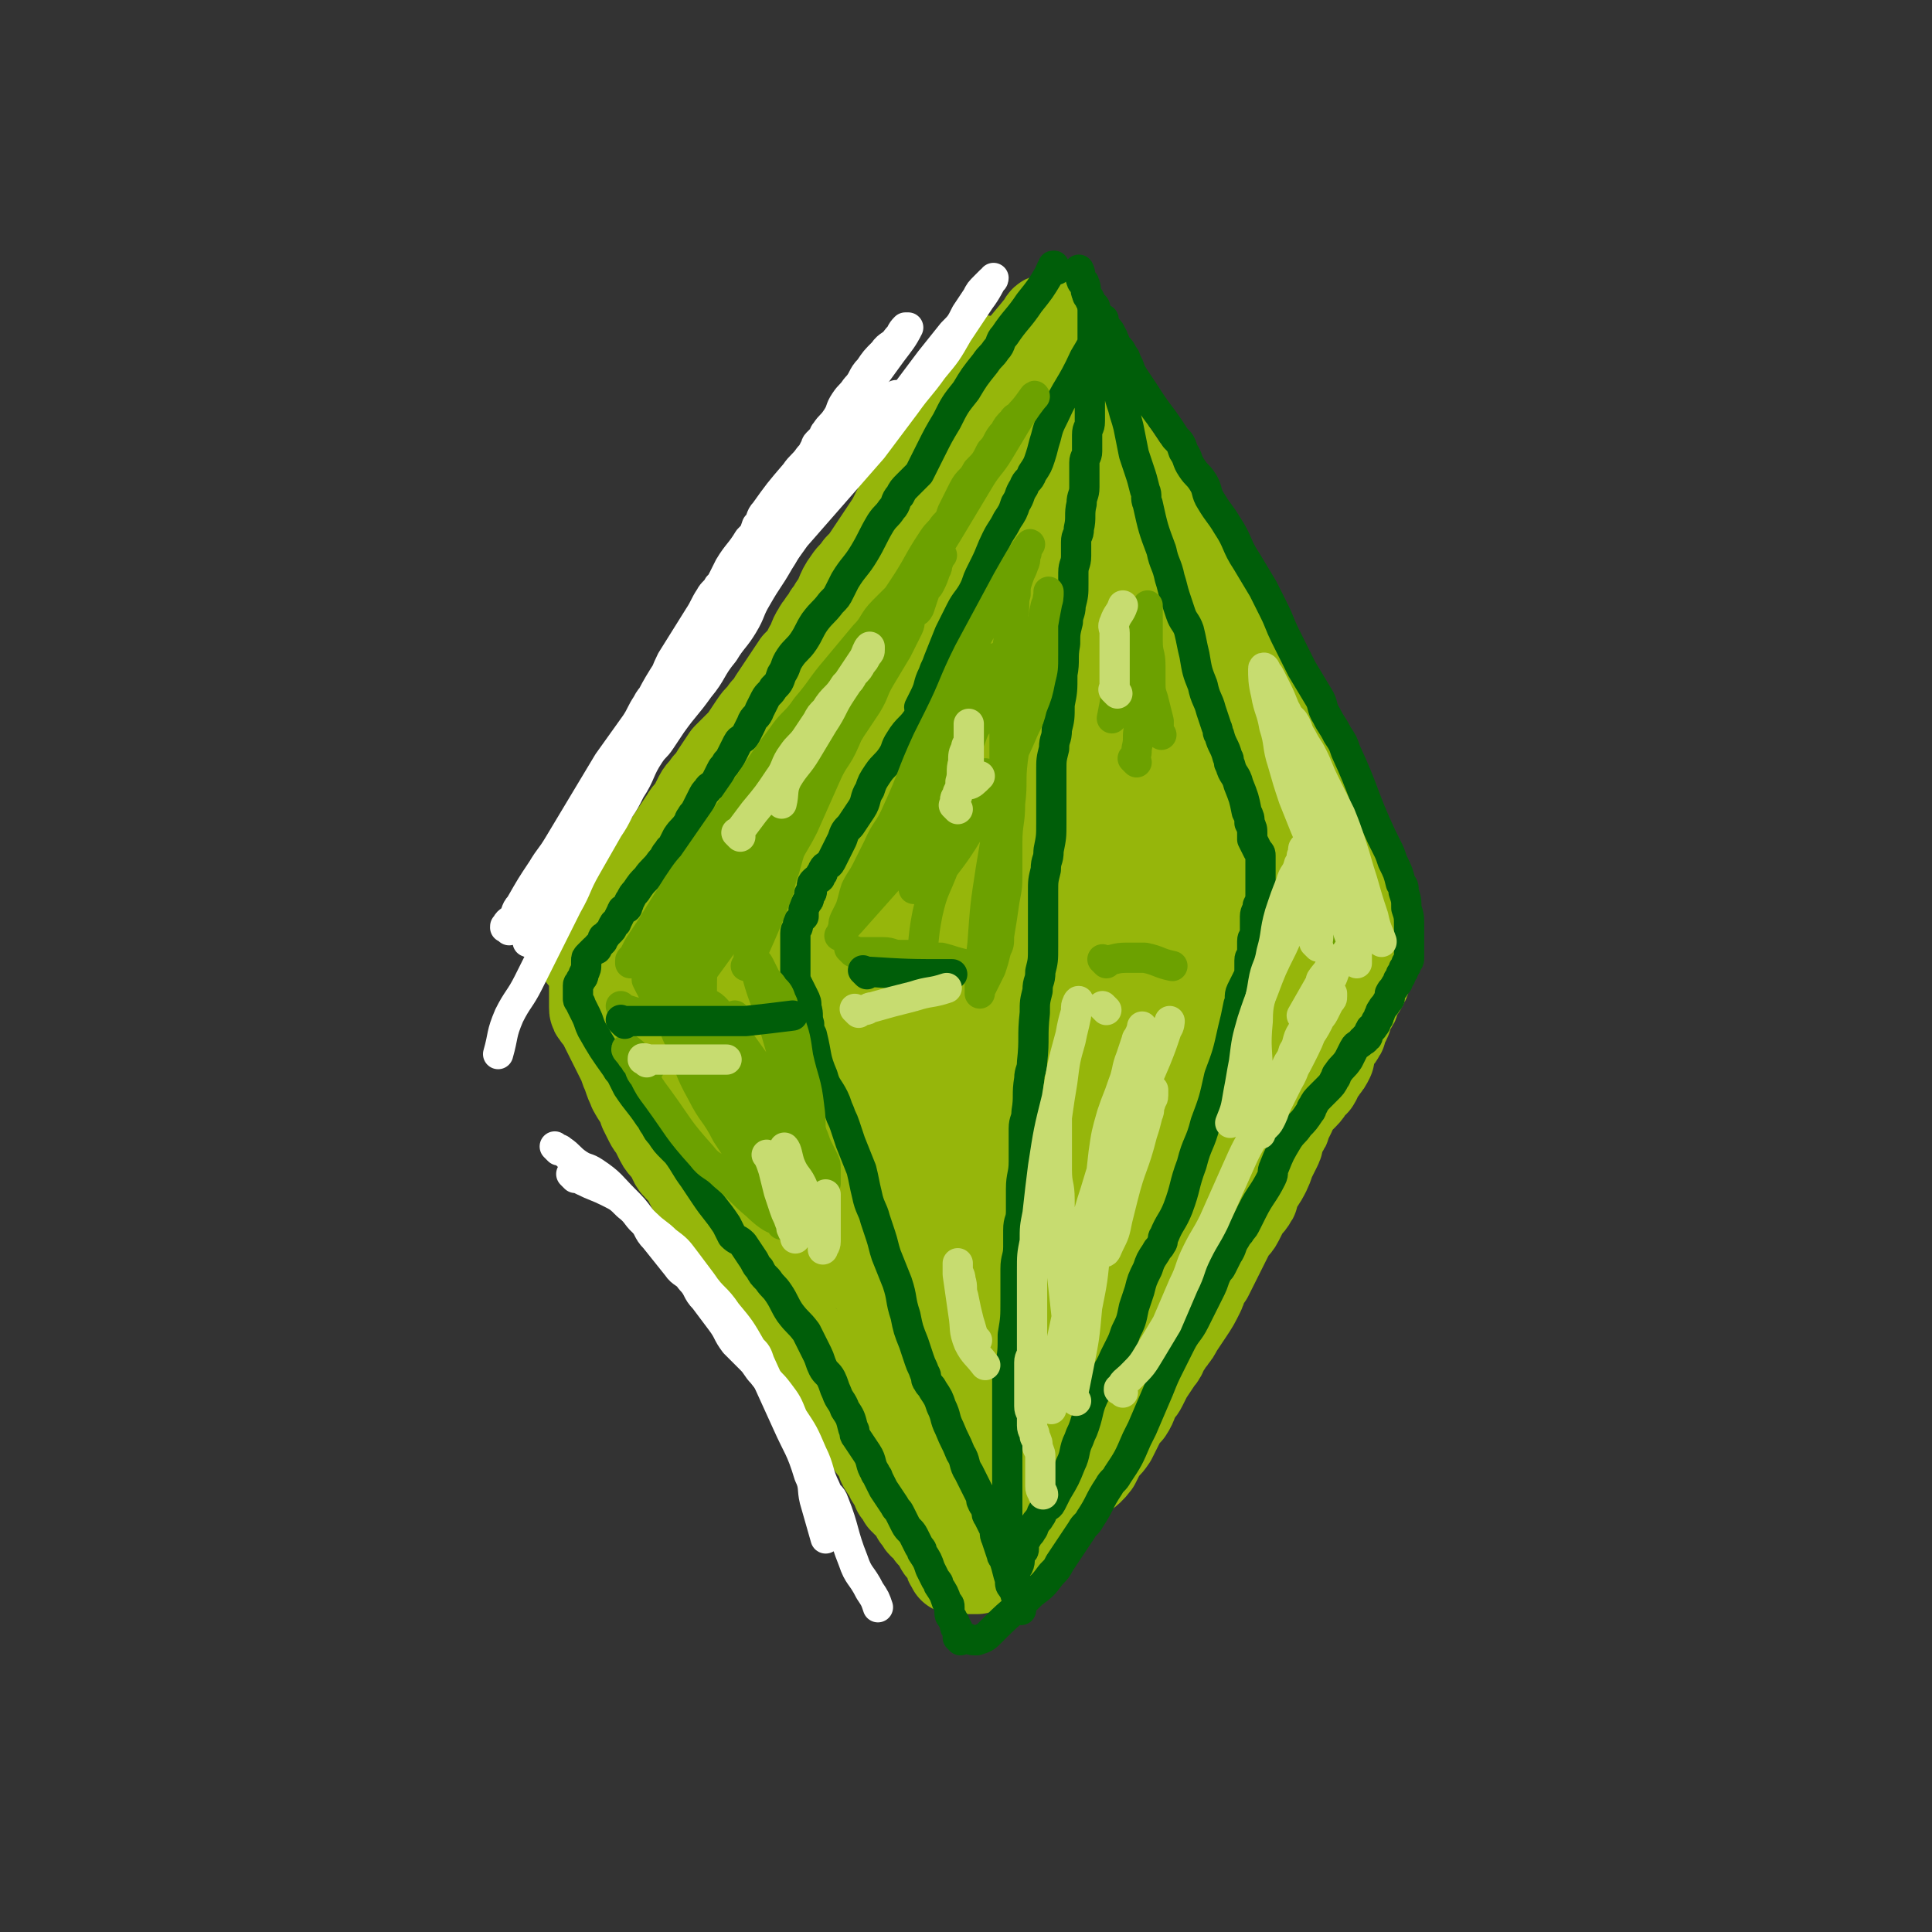 <svg viewBox='0 0 702 702' version='1.1' xmlns='http://www.w3.org/2000/svg' xmlns:xlink='http://www.w3.org/1999/xlink'><rect x="0" y="0" width="702" height="702" fill="#333333" stroke="none"/><g fill='none' stroke='#96B60B' stroke-width='35' stroke-linecap='round' stroke-linejoin='round'><path d='M214,348c-1,-1 -1,-1 -1,-1 -1,-1 0,0 0,0 0,0 0,0 0,0 0,0 0,0 0,0 -1,-1 0,0 0,0 0,0 0,0 0,0 0,0 0,0 0,0 -1,-1 0,0 0,0 0,0 0,0 0,0 3,-3 3,-3 6,-6 2,-2 2,-3 4,-5 2,-3 3,-2 5,-5 1,-1 1,-2 2,-3 1,-2 2,-2 3,-4 1,-1 1,-1 2,-3 3,-4 2,-5 5,-9 1,-1 1,-1 2,-2 4,-6 4,-6 8,-12 1,-2 2,-2 3,-4 1,-2 1,-2 2,-4 1,-2 2,-2 3,-4 2,-2 2,-2 3,-4 2,-3 2,-3 4,-6 3,-3 3,-3 6,-6 2,-3 2,-3 4,-6 2,-3 2,-2 4,-5 2,-2 2,-2 3,-4 4,-6 4,-6 8,-12 1,-2 2,-1 3,-3 1,-2 1,-2 2,-4 2,-3 1,-3 3,-6 1,-2 1,-1 2,-3 1,-1 1,-1 2,-3 1,-1 1,-1 2,-3 3,-4 2,-5 5,-9 2,-3 2,-2 4,-5 2,-2 2,-2 4,-5 2,-3 2,-3 4,-6 2,-3 2,-3 4,-6 1,-2 1,-2 2,-4 4,-8 4,-8 9,-16 1,-3 1,-3 3,-5 1,-1 1,-1 2,-2 1,-1 1,-1 1,-2 1,-1 0,-1 1,-2 2,-3 2,-2 4,-5 1,-1 1,-1 2,-3 0,0 0,-1 0,-1 1,-2 1,-2 2,-4 0,-1 1,0 1,-1 1,-1 1,-1 1,-2 0,0 0,-1 0,-1 1,-2 1,-1 2,-3 1,-1 1,-1 1,-2 1,-1 1,-1 1,-2 0,0 0,0 0,-1 0,0 0,0 0,-1 0,0 0,-1 0,-1 0,0 0,1 0,1 -1,1 -1,1 -2,2 -2,3 -1,3 -3,6 -1,3 -2,2 -3,5 -2,3 -2,4 -4,7 -2,4 -2,4 -4,7 -2,4 -3,4 -5,8 -1,1 0,2 -1,3 0,2 0,2 -1,3 -2,3 -2,3 -4,6 -1,1 0,2 -1,3 -2,4 -2,4 -4,7 -3,6 -4,6 -7,12 -1,2 0,2 -1,4 -3,6 -3,5 -6,11 -1,1 -1,1 -1,2 -1,1 0,2 -1,3 -1,2 -1,1 -2,3 -2,4 -2,4 -4,8 -2,2 -2,2 -4,4 -2,2 -2,2 -3,5 -2,3 -1,3 -3,6 -2,3 -2,3 -4,6 -2,3 -2,3 -4,6 -2,3 -2,4 -4,7 -2,3 -3,3 -5,6 -2,2 -2,2 -3,4 -1,1 -1,2 -2,3 -1,2 -2,1 -3,3 -2,3 -1,3 -3,6 -1,3 -1,3 -3,6 -3,4 -3,4 -6,8 -1,2 -1,2 -2,4 -1,2 -2,1 -3,3 -1,1 0,1 -1,2 -2,3 -2,3 -5,5 -1,2 -2,1 -3,3 -2,2 -1,2 -3,4 -1,2 -1,2 -3,3 -1,1 -1,1 -2,2 -1,1 -1,1 -2,2 0,1 -1,0 -1,1 -1,1 0,1 -1,2 0,1 -1,1 -1,2 0,0 0,1 0,1 0,1 0,1 -1,1 0,1 0,1 -1,1 0,1 -1,0 -1,1 -1,1 0,1 -1,2 0,1 0,1 -1,1 0,1 0,1 -1,1 -1,2 -2,1 -3,3 0,0 0,1 0,1 0,1 -1,0 -1,1 0,0 0,1 0,1 0,1 -1,1 -1,2 0,0 0,1 0,1 0,2 -1,1 -1,3 0,1 0,1 0,2 0,1 0,1 0,1 0,2 0,2 0,3 0,1 0,1 0,1 0,1 0,1 0,1 0,1 0,1 0,2 0,1 0,1 1,2 0,1 1,0 1,1 1,2 1,2 2,4 1,2 1,2 2,4 1,2 1,2 2,4 1,2 1,2 2,4 1,2 1,3 2,5 1,3 1,3 2,5 0,1 1,1 1,2 2,3 2,3 3,6 1,2 1,2 2,4 1,2 1,1 2,3 1,2 1,2 2,4 1,2 2,2 3,4 2,2 1,3 3,5 1,1 1,1 2,2 1,1 1,1 2,3 1,2 1,2 2,4 2,5 2,5 5,9 2,4 3,3 5,7 1,1 1,1 1,2 1,2 1,2 2,4 0,1 1,1 1,1 2,2 2,1 3,3 2,2 1,3 3,5 2,2 2,2 4,4 2,2 2,2 4,5 2,2 2,2 3,4 2,2 2,3 3,5 2,3 1,3 3,5 1,2 2,2 3,4 2,2 2,2 3,4 1,1 1,2 2,3 1,2 1,2 2,3 1,1 1,1 2,2 1,1 1,0 2,1 0,0 0,1 0,1 1,1 1,1 2,2 1,1 1,1 1,2 1,1 1,1 1,2 1,1 1,1 1,2 1,1 0,1 1,2 1,1 2,1 3,2 1,1 1,1 2,3 1,2 1,2 2,4 1,2 1,2 2,3 1,2 1,1 2,3 1,1 0,2 1,3 1,2 1,1 2,3 1,1 0,1 1,2 1,2 1,1 2,3 0,0 0,1 0,1 1,1 1,1 2,2 0,0 0,1 0,1 0,0 1,0 1,0 0,0 0,1 0,1 0,0 1,0 1,0 0,0 0,1 0,1 1,1 2,1 3,2 0,0 0,1 0,1 0,1 0,1 0,1 0,1 1,0 1,1 1,1 0,1 1,2 1,1 1,0 2,1 1,1 0,1 1,2 0,1 1,1 1,1 1,1 1,0 1,1 1,1 1,1 1,2 1,1 0,1 1,2 1,1 1,1 2,2 1,1 1,1 1,2 0,0 0,1 0,1 0,1 1,0 1,1 0,0 0,1 0,1 1,0 1,0 2,0 2,0 2,0 3,0 2,0 2,0 3,0 1,0 1,-1 2,-1 2,-1 2,0 4,-1 2,-1 2,-1 3,-2 3,-2 3,-3 6,-5 2,-2 3,-2 5,-4 5,-5 4,-6 9,-11 1,-1 1,-1 2,-2 2,-2 2,-3 4,-5 3,-4 4,-3 7,-7 1,-2 1,-2 2,-4 2,-3 2,-2 4,-5 2,-4 2,-4 4,-8 1,-1 1,-1 2,-2 2,-3 1,-3 3,-6 1,-2 1,-1 2,-3 1,-2 1,-2 2,-4 2,-3 2,-3 4,-6 2,-2 1,-3 3,-5 1,-2 1,-1 2,-3 1,-1 1,-1 2,-3 2,-3 2,-3 4,-6 2,-3 2,-3 4,-7 1,-2 0,-2 1,-4 1,-1 1,-1 2,-2 1,-2 1,-2 2,-4 1,-2 1,-2 2,-4 1,-2 1,-2 2,-4 1,-2 1,-2 2,-4 1,-2 2,-2 3,-4 1,-2 1,-2 2,-4 1,-2 2,-2 3,-4 1,-1 0,-2 1,-3 2,-4 2,-3 4,-7 1,-2 1,-3 2,-5 1,-2 1,-2 2,-4 1,-2 0,-2 1,-4 0,-1 1,-1 1,-2 1,-1 1,-1 1,-2 1,-2 1,-2 2,-4 0,0 0,-1 0,-1 0,-1 0,-1 1,-2 1,-1 1,-1 2,-2 1,-1 1,-1 2,-2 2,-2 1,-2 3,-4 0,-1 1,0 1,-1 1,-1 0,-1 1,-2 1,-2 1,-1 2,-3 1,-1 1,-1 2,-3 0,0 0,-1 0,-1 1,-3 1,-3 2,-5 1,-2 1,-1 2,-3 1,-1 0,-2 1,-3 0,-1 1,-1 1,-2 1,-1 0,-2 1,-3 0,-1 1,-1 1,-2 1,-1 1,-1 1,-2 0,0 0,-1 0,-1 1,-2 1,-1 2,-3 1,-1 1,-1 1,-2 1,-1 1,-1 1,-2 0,0 0,0 0,-1 0,0 0,-1 0,-1 0,-1 1,0 1,-1 0,0 0,-1 0,-1 0,-1 1,0 1,-1 0,0 0,-1 0,-1 0,0 0,1 0,1 0,0 0,0 0,-1 0,0 0,0 0,-1 0,0 0,0 0,-1 0,0 0,0 0,-1 0,-2 0,-2 0,-5 0,-1 0,-1 0,-2 0,-1 0,-1 0,-2 0,-2 0,-2 -1,-4 0,-2 -1,-2 -1,-4 -1,-2 0,-3 -1,-5 0,-2 0,-1 -1,-3 0,-1 0,-1 -1,-3 0,-1 0,-2 -1,-3 -1,-3 -2,-2 -3,-5 -1,-1 0,-1 -1,-2 -1,-2 -1,-1 -2,-3 -1,-1 0,-2 -1,-3 -4,-10 -4,-10 -9,-19 -3,-5 -3,-5 -6,-10 -2,-4 -3,-4 -5,-8 -1,-2 -1,-3 -2,-5 -1,-3 -1,-3 -3,-5 -3,-6 -4,-5 -7,-11 -3,-5 -3,-5 -6,-10 -2,-4 -2,-5 -4,-9 -1,-3 -1,-3 -3,-5 -2,-3 -2,-2 -4,-5 -2,-3 -2,-3 -4,-6 -1,-1 -1,-1 -2,-3 -4,-6 -4,-6 -8,-13 -2,-2 -1,-3 -3,-5 -2,-4 -3,-4 -5,-8 -2,-3 -1,-3 -3,-6 -1,-1 -1,-1 -2,-2 -2,-3 -2,-3 -4,-6 -2,-2 -2,-2 -3,-5 -1,-1 0,-2 -1,-3 -1,-2 -1,-1 -2,-3 0,-1 1,-2 0,-3 0,-1 -1,-1 -2,-2 -1,-2 -1,-2 -2,-4 0,-1 0,-1 -1,-2 0,-1 -1,0 -1,-1 -1,-1 -1,-2 -2,-3 -1,-1 -1,-1 -2,-2 0,0 0,-1 0,-1 -1,-2 -1,-2 -2,-4 -1,-3 0,-3 -1,-7 '/><path d='M388,144c-1,-1 -1,-1 -1,-1 -1,-1 0,0 0,0 0,0 0,0 0,0 0,0 0,0 0,0 -1,-1 0,0 0,0 0,0 0,0 0,0 0,0 0,0 0,0 -1,-1 0,0 0,0 0,-1 0,-2 0,-3 0,-3 0,-3 -1,-5 0,-2 0,-2 -1,-4 0,-2 0,-2 -1,-4 -1,-2 -1,-1 -2,-3 0,-1 0,-2 0,-3 0,-1 -1,-1 -1,-2 0,0 0,0 0,-1 0,0 0,-1 0,-1 0,0 -1,0 -1,1 -8,10 -9,10 -16,21 -7,10 -6,10 -12,20 -3,4 -3,4 -5,9 -2,4 -2,5 -4,9 -5,12 -5,12 -11,23 '/></g>
<g fill='none' stroke='#96B60B' stroke-width='70' stroke-linecap='round' stroke-linejoin='round'><path d='M347,335c-1,-1 -1,-1 -1,-1 -1,-1 0,0 0,0 0,0 0,0 0,0 0,0 0,0 0,0 -1,-1 0,0 0,0 0,0 0,0 0,0 0,4 0,4 0,7 0,3 -1,3 -1,6 0,3 0,4 0,7 0,8 0,8 0,15 1,8 1,8 2,16 1,5 1,5 1,10 0,2 0,2 0,4 0,1 0,2 0,2 0,0 0,-1 -1,-2 -8,-14 -9,-13 -17,-27 -8,-14 -8,-14 -15,-28 -5,-9 -4,-10 -9,-19 -1,-3 -1,-3 -3,-5 -1,-2 -2,-2 -3,-4 -1,-1 -1,-2 -2,-3 0,0 0,1 0,1 -1,1 -1,0 -2,1 -8,12 -9,11 -15,24 -4,9 -4,9 -6,19 -1,4 0,5 0,9 0,5 0,5 1,9 1,9 1,9 3,17 1,3 2,3 3,6 2,3 1,4 3,7 2,4 2,4 4,7 2,2 2,2 4,4 0,0 0,1 0,1 0,1 1,2 1,2 0,-1 -1,-2 -2,-4 -4,-6 -4,-6 -8,-11 -5,-8 -6,-7 -11,-15 -5,-7 -5,-7 -9,-14 -2,-3 -2,-4 -4,-7 -1,-2 -4,-4 -3,-4 2,0 5,2 8,5 10,10 9,10 18,21 11,13 11,13 21,27 8,10 7,10 15,20 5,7 6,7 11,14 3,4 3,4 6,9 3,4 2,4 5,8 1,2 1,2 3,4 0,1 1,1 1,1 0,-1 0,-2 -1,-4 -1,-3 -1,-3 -2,-6 -1,-4 -2,-3 -3,-7 -5,-19 -5,-19 -9,-39 -1,-7 0,-7 -1,-14 -1,-11 -1,-10 -2,-21 -1,-5 -1,-5 -1,-11 0,-1 0,-1 0,-3 0,-1 0,-1 0,-2 0,-1 0,-1 0,-3 0,0 0,-1 0,-1 2,12 3,13 5,26 2,10 2,10 4,21 2,9 1,10 3,19 1,8 1,8 3,15 1,5 1,5 2,9 1,6 2,6 3,11 2,6 2,5 3,11 1,4 1,4 2,8 1,4 2,4 3,8 1,2 1,2 1,4 1,2 1,2 1,4 1,2 0,2 1,4 0,1 1,1 1,2 1,1 1,1 1,3 0,0 0,1 0,1 0,2 0,2 0,3 0,1 0,1 0,1 0,1 0,1 0,1 1,0 1,0 2,-1 8,-10 8,-10 15,-20 5,-8 5,-8 9,-16 3,-6 3,-6 6,-13 2,-4 2,-4 4,-9 2,-3 1,-4 3,-7 2,-4 3,-4 5,-8 2,-3 2,-3 4,-7 6,-10 6,-11 12,-21 3,-5 4,-5 7,-10 2,-3 2,-3 4,-6 1,-2 1,-2 2,-4 2,-5 3,-4 5,-9 2,-4 2,-4 4,-8 1,-2 1,-1 2,-3 1,-2 0,-2 1,-4 1,-3 2,-3 3,-6 1,-2 1,-2 2,-4 1,-1 0,-2 1,-3 0,-1 1,-1 1,-2 0,0 0,-1 0,-1 -9,10 -9,11 -18,22 -5,7 -5,7 -10,15 -4,6 -4,6 -7,12 -5,8 -5,8 -9,16 -4,6 -4,6 -7,13 -1,2 -1,2 -2,5 -2,4 -1,5 -3,9 -2,4 -2,3 -4,7 -1,1 -1,3 -1,3 0,0 1,-1 1,-3 2,-6 2,-6 4,-12 2,-5 1,-5 3,-10 4,-10 4,-10 8,-19 2,-4 3,-4 5,-8 3,-5 3,-5 6,-10 3,-6 4,-5 7,-11 2,-4 2,-5 4,-9 2,-3 2,-3 4,-6 1,-2 1,-2 2,-4 1,-2 1,-2 2,-4 2,-3 1,-4 3,-7 0,-1 1,-1 1,-2 1,-2 1,-2 1,-4 1,-2 1,-2 1,-4 0,-2 0,-3 0,-5 0,-3 -1,-3 -1,-6 -1,-4 0,-5 -1,-9 0,-2 -1,-2 -2,-4 -1,-2 0,-3 -1,-5 -2,-6 -2,-6 -5,-11 -2,-4 -2,-4 -4,-8 -2,-4 -2,-5 -4,-9 -4,-7 -4,-7 -8,-14 -3,-6 -3,-6 -7,-12 -4,-7 -5,-6 -8,-13 -3,-7 -2,-7 -5,-14 -2,-5 -3,-5 -4,-10 -3,-13 -3,-13 -5,-26 -1,-9 -1,-9 -2,-19 0,-1 0,-1 0,-3 0,-1 0,-3 0,-2 0,6 1,7 1,15 0,20 0,20 0,40 0,22 0,22 1,43 0,17 0,17 1,33 2,25 2,25 5,49 1,7 1,7 2,13 1,6 2,5 3,11 1,4 0,4 0,8 0,3 1,6 0,5 -1,-3 -2,-7 -4,-13 -5,-14 -6,-14 -11,-28 -3,-8 -2,-8 -5,-16 -2,-7 -3,-6 -5,-13 -3,-11 -3,-11 -6,-22 -3,-9 -3,-9 -6,-18 -2,-6 -2,-6 -4,-12 -2,-4 -2,-4 -4,-8 -1,-3 -1,-4 -2,-7 -1,-2 -1,-2 -2,-4 -1,-1 -1,-4 -1,-3 1,5 2,7 4,15 5,20 5,20 9,41 4,20 4,21 8,41 1,5 1,5 2,9 1,6 1,6 3,12 2,9 2,9 5,17 0,2 0,2 1,3 0,1 1,2 1,2 1,-1 1,-2 1,-4 1,-4 1,-4 1,-9 3,-50 3,-50 6,-101 '/><path d='M390,194c-1,-1 -1,-1 -1,-1 -1,-1 0,0 0,0 0,0 0,0 0,0 0,0 0,0 0,0 -1,-1 0,0 0,0 -1,0 -1,-1 -2,-1 0,0 -1,0 -1,0 -1,0 -1,-1 -2,-1 -1,0 -1,0 -3,0 0,0 -1,0 -1,0 -3,0 -3,0 -6,1 -3,1 -3,1 -5,3 -9,8 -9,8 -18,17 -5,5 -5,5 -9,10 -6,9 -7,9 -12,18 -5,8 -5,8 -8,16 -3,6 -2,6 -4,13 -2,7 -2,7 -4,14 -2,7 -2,7 -4,15 -1,4 -1,4 -2,9 -1,3 0,3 -1,6 -1,4 -1,3 -2,7 -1,3 0,3 -1,6 0,3 0,3 -1,6 0,2 -1,2 -1,4 0,1 0,1 0,2 -1,1 -2,1 -2,2 -1,1 0,2 0,3 0,1 -1,1 -1,2 0,0 0,1 0,1 2,-3 3,-4 5,-8 3,-5 2,-5 5,-10 4,-8 5,-7 8,-15 1,-1 0,-2 0,-3 0,-7 0,-7 1,-14 0,-5 0,-5 1,-10 2,-7 3,-7 5,-14 '/></g>
<g fill='none' stroke='#005E09' stroke-width='11' stroke-linecap='round' stroke-linejoin='round'><path d='M384,98c-1,-1 -1,-1 -1,-1 -1,-1 0,0 0,0 0,0 0,0 0,0 0,0 0,0 0,0 -1,-1 0,0 0,0 0,0 0,0 0,0 0,0 0,0 0,0 -1,-1 0,0 0,0 0,0 0,0 0,0 0,0 0,0 0,0 -1,-1 0,0 0,0 0,0 0,0 0,0 0,0 0,-1 0,0 -1,0 -1,1 -2,3 -3,5 -3,5 -7,10 -4,6 -5,6 -9,12 -2,2 -1,3 -3,5 -2,3 -2,2 -4,5 -4,5 -4,5 -7,10 -4,5 -4,5 -7,11 -3,5 -3,5 -6,11 -2,4 -2,4 -4,8 -2,2 -2,2 -4,4 -2,2 -2,2 -3,4 -2,2 -1,3 -3,5 -2,3 -2,2 -4,5 -3,5 -3,6 -6,11 -3,5 -4,5 -7,10 -1,2 -1,2 -2,4 -1,2 -1,2 -3,4 -3,4 -3,3 -6,7 -2,3 -2,4 -4,7 -2,3 -3,3 -5,6 -2,3 -1,3 -3,6 -1,3 -1,3 -3,5 -1,2 -2,2 -3,4 -1,2 -1,2 -2,4 -1,3 -2,2 -3,5 -1,2 -1,2 -2,4 -1,2 -2,1 -3,3 -1,2 -1,2 -2,4 -1,2 -1,2 -2,3 -1,2 -1,1 -2,3 -1,2 -1,2 -2,4 -1,2 -2,1 -3,3 -1,1 -1,1 -2,3 -1,2 -1,2 -2,4 -1,2 -1,1 -2,3 -1,1 0,1 -1,2 -2,3 -2,2 -4,5 -1,2 -1,2 -2,4 0,1 -1,0 -1,1 -2,2 -1,2 -3,4 -2,3 -3,3 -5,6 -2,2 -2,2 -4,5 -1,1 -1,1 -2,3 -1,1 0,1 -1,2 0,1 0,1 -1,1 0,1 -1,0 -1,1 -1,2 -1,2 -2,4 0,1 -1,0 -1,1 -1,1 0,1 -1,2 0,0 0,0 0,0 -1,1 -1,1 -2,2 0,1 -1,0 -1,1 0,0 0,1 0,1 -1,1 -1,1 -2,2 0,1 0,1 -1,1 -1,1 -1,1 -2,2 -1,1 -1,1 -1,2 0,0 0,1 0,1 0,2 0,2 -1,4 0,1 0,1 -1,2 0,1 -1,1 -1,2 0,0 0,1 0,1 0,1 0,1 0,2 0,1 0,1 0,2 0,1 1,1 1,2 1,2 1,2 2,4 1,2 1,3 2,5 4,7 4,7 9,14 1,2 1,1 2,3 1,2 1,2 2,4 4,6 4,5 8,11 1,1 1,2 2,3 1,2 1,2 2,3 2,3 2,3 4,5 1,1 1,1 2,2 3,4 3,5 6,9 2,3 2,3 4,6 4,6 4,5 8,11 1,2 1,2 2,4 2,2 2,1 4,3 2,3 2,3 4,6 1,2 1,2 2,3 1,2 1,2 3,4 2,3 2,2 4,5 2,3 2,4 4,7 3,4 3,3 6,7 2,4 2,4 4,8 1,2 1,3 2,5 1,2 2,2 3,4 1,2 1,3 2,5 1,3 2,3 3,6 2,3 2,3 3,7 1,1 0,2 1,3 2,3 2,3 4,6 2,3 1,4 3,7 0,1 1,1 1,2 1,2 1,2 2,4 2,3 2,3 4,6 1,2 1,1 2,3 1,2 1,2 2,4 1,2 2,2 3,4 1,2 1,2 2,4 1,1 1,1 1,2 2,3 2,3 3,6 1,2 1,2 2,4 1,1 1,1 1,2 2,3 2,3 3,6 1,1 1,1 1,2 0,0 0,1 0,1 0,2 0,2 1,3 0,1 1,1 1,2 0,0 0,1 0,1 0,1 1,0 1,1 0,0 0,1 0,1 0,1 0,1 0,1 0,1 0,1 0,1 0,0 0,-1 0,-1 0,0 1,0 1,1 0,0 0,1 0,1 0,0 0,-1 0,-1 0,0 1,0 1,0 2,0 2,1 4,1 0,0 1,0 1,0 3,-1 3,-1 5,-3 1,-1 1,-1 2,-2 6,-6 7,-6 13,-12 4,-3 4,-3 7,-7 2,-2 2,-2 3,-4 4,-6 4,-6 8,-12 1,-2 2,-2 3,-4 4,-6 3,-6 7,-12 1,-2 2,-2 3,-4 4,-6 4,-6 7,-13 1,-2 1,-2 2,-4 3,-7 3,-7 6,-14 2,-5 2,-5 4,-9 2,-4 2,-4 4,-8 2,-4 3,-4 5,-8 1,-2 1,-2 2,-4 1,-2 1,-2 2,-4 1,-2 1,-2 2,-4 1,-2 1,-3 2,-5 1,-2 1,-1 2,-3 1,-2 1,-2 2,-4 2,-3 1,-3 3,-6 1,-2 1,-1 2,-3 1,-1 1,-1 2,-3 1,-2 1,-2 2,-4 3,-6 4,-6 7,-12 1,-2 0,-2 1,-4 2,-5 2,-5 5,-10 2,-3 2,-2 4,-5 2,-2 2,-2 4,-5 1,-1 0,-1 1,-2 1,-2 1,-2 3,-4 1,-1 1,-1 2,-2 2,-2 2,-2 3,-4 1,-1 0,-1 1,-2 2,-3 2,-2 4,-5 1,-2 1,-2 2,-4 1,-2 2,-1 3,-3 1,0 1,0 1,-1 1,0 1,0 1,-1 1,-1 0,-1 1,-2 0,-1 1,0 1,-1 1,-1 1,-1 1,-2 1,-1 1,-1 1,-2 1,-1 0,-1 1,-2 1,-2 1,-1 2,-3 1,-1 1,-1 1,-2 0,0 0,-1 0,-1 1,-2 1,-1 2,-3 1,-1 1,-1 1,-2 1,-1 1,-1 1,-2 1,-1 1,-1 1,-2 1,-1 1,-1 1,-2 1,-1 1,-1 1,-2 0,-1 0,-1 0,-2 0,-1 0,-1 0,-2 0,-1 0,-1 0,-2 0,-1 0,-1 0,-3 0,-1 0,-1 0,-2 0,-4 0,-4 -1,-7 0,-3 0,-3 -1,-6 0,-2 0,-2 -1,-3 -1,-4 -1,-4 -3,-8 -1,-3 -1,-3 -2,-5 -1,-2 -1,-2 -2,-4 -7,-15 -6,-16 -13,-31 -1,-3 -1,-3 -3,-6 -2,-4 -2,-3 -4,-7 -2,-3 -1,-4 -3,-7 -3,-5 -3,-5 -6,-10 -3,-6 -3,-6 -6,-12 -2,-4 -2,-5 -4,-9 -2,-4 -2,-4 -4,-8 -3,-5 -3,-5 -6,-10 -4,-6 -3,-7 -7,-13 -3,-5 -3,-4 -6,-9 -2,-3 -1,-4 -3,-7 -2,-3 -2,-2 -4,-5 -2,-3 -1,-3 -3,-6 -1,-3 -1,-3 -3,-5 -5,-8 -6,-8 -11,-16 -2,-3 -2,-3 -4,-6 -2,-3 -1,-3 -3,-6 0,-1 0,-1 -1,-2 -1,-3 -2,-2 -3,-5 -1,-1 0,-1 -1,-2 -1,-3 -2,-2 -3,-5 0,0 0,-1 0,-1 -1,1 -1,2 -2,4 -2,5 -2,5 -5,10 -5,11 -6,10 -11,21 -2,4 -2,4 -3,8 -1,3 -1,4 -2,7 -1,3 -1,3 -3,6 -1,3 -2,2 -3,5 -2,3 -1,3 -3,6 -1,3 -1,3 -3,6 -2,4 -2,3 -4,7 -2,4 -2,5 -4,9 -1,2 -1,2 -2,4 -1,2 -1,3 -2,5 -2,4 -3,4 -5,8 -2,4 -2,4 -4,8 -2,5 -2,5 -4,10 -1,3 -1,2 -2,5 -2,4 -1,4 -3,8 -1,2 -1,2 -2,4 0,1 1,2 0,3 -3,5 -4,4 -7,9 -2,3 -1,3 -3,6 -2,3 -3,3 -5,6 -2,3 -2,3 -3,6 -2,3 -1,4 -3,7 -2,3 -2,3 -4,6 -2,2 -2,2 -3,5 -1,2 -1,2 -2,4 -1,2 -1,2 -2,4 -1,2 -2,1 -3,3 0,0 0,1 0,1 0,1 -1,0 -1,1 0,0 0,1 0,1 -1,1 -1,0 -2,1 -1,1 -1,1 -1,2 0,0 0,1 0,1 0,1 0,1 0,1 0,1 -1,0 -1,1 0,0 0,1 0,1 0,1 0,1 -1,2 0,1 -1,1 -1,2 0,1 0,1 0,2 0,1 0,1 0,1 -1,1 -1,1 -2,2 0,0 0,1 0,1 0,2 -1,1 -1,3 0,1 0,2 0,3 0,1 0,1 0,2 0,2 0,2 0,3 0,1 0,1 0,2 0,2 0,2 0,3 0,1 0,1 0,2 0,2 0,2 1,4 1,2 1,2 2,4 1,2 1,2 1,4 1,3 0,3 1,6 0,2 0,2 1,4 2,8 1,8 4,15 1,4 2,4 4,8 1,2 1,3 2,5 1,3 1,2 2,5 1,3 1,3 2,6 2,5 2,5 4,10 1,4 1,5 2,9 1,5 2,5 3,9 1,3 1,3 2,6 1,3 1,4 2,7 2,5 2,5 4,10 2,6 1,6 3,12 1,5 1,5 3,10 1,3 1,3 2,6 1,3 1,2 2,5 1,1 0,2 1,3 1,2 1,1 2,3 2,3 2,3 3,6 2,4 1,4 3,8 2,5 2,4 4,9 2,3 1,4 3,7 1,2 1,2 2,4 1,2 1,2 2,4 1,1 0,2 1,3 0,1 1,1 1,2 1,1 0,2 1,3 1,2 1,2 2,4 1,2 0,2 1,4 1,3 1,3 2,6 0,1 1,1 1,2 1,3 1,4 2,7 0,2 0,2 1,3 0,1 1,0 1,1 0,0 0,1 0,1 0,1 0,1 1,2 0,1 1,0 1,1 0,0 0,1 0,1 0,1 0,1 0,1 0,1 0,1 0,1 0,0 0,-1 0,-2 0,-1 -1,-1 -1,-2 0,-1 0,-2 0,-3 0,-2 -1,-2 -1,-4 -1,-3 -1,-3 -1,-6 0,-3 0,-3 0,-6 0,-3 0,-3 -1,-6 0,-3 -1,-3 -1,-6 0,-3 0,-3 0,-6 0,-3 0,-3 0,-7 0,-4 0,-4 0,-8 0,-3 0,-3 0,-6 0,-7 0,-7 0,-15 0,-3 0,-4 0,-7 0,-2 1,-2 1,-4 1,-6 1,-6 1,-12 1,-6 1,-6 1,-13 0,-3 0,-3 0,-6 0,-2 0,-3 0,-5 0,-4 1,-4 1,-8 0,-1 0,-1 0,-3 0,-1 0,-2 0,-3 0,-4 1,-3 1,-7 0,-4 0,-4 0,-8 0,-5 1,-5 1,-10 0,-4 0,-4 0,-8 0,-2 0,-2 0,-4 0,-3 1,-3 1,-6 1,-6 0,-6 1,-12 0,-3 1,-3 1,-6 1,-9 0,-9 1,-18 0,-4 0,-4 1,-8 0,-4 1,-3 1,-7 1,-4 1,-4 1,-9 0,-5 0,-5 0,-10 0,-5 0,-5 0,-10 0,-4 0,-4 1,-8 0,-4 1,-3 1,-7 1,-5 1,-5 1,-10 0,-2 0,-2 0,-5 0,-4 0,-4 0,-9 0,-2 0,-3 0,-5 0,-4 0,-4 1,-8 0,-4 1,-3 1,-7 1,-4 1,-4 1,-9 1,-5 1,-5 1,-11 1,-5 0,-6 1,-11 0,-4 0,-4 1,-8 0,-3 1,-3 1,-6 1,-4 1,-4 1,-8 0,-2 0,-2 0,-4 0,-3 1,-3 1,-6 0,-2 0,-3 0,-5 0,-3 1,-2 1,-5 1,-4 0,-5 1,-9 0,-3 1,-3 1,-6 0,-1 0,-1 0,-2 0,-3 0,-4 0,-7 0,-2 1,-2 1,-4 0,-3 0,-3 0,-6 0,-3 1,-2 1,-5 0,-1 0,-1 0,-2 0,-1 0,-1 0,-2 0,-1 0,-1 0,-2 0,-3 0,-3 0,-6 0,-2 0,-2 0,-4 0,-2 0,-2 0,-4 0,-1 1,-1 1,-2 0,0 0,0 0,-1 0,-1 0,-1 0,-3 0,0 0,0 0,-1 0,0 0,0 0,-1 0,0 0,0 0,-1 0,0 0,0 0,-1 0,-1 0,-1 0,-2 0,-1 0,-1 0,-2 0,-1 0,-1 0,-2 0,0 0,0 0,-1 0,0 0,0 0,-1 0,0 0,0 0,-1 0,0 0,0 0,-1 0,0 0,0 0,-1 0,0 0,-1 0,-1 0,0 1,0 1,1 1,3 0,4 1,7 2,5 2,5 4,10 2,6 1,6 3,12 1,4 1,4 2,7 1,4 1,3 2,7 1,5 1,5 2,10 1,3 1,3 2,6 1,3 1,3 2,7 1,2 0,3 1,5 2,9 2,9 5,17 1,5 2,5 3,10 1,3 1,4 2,7 1,3 1,3 2,6 1,3 2,3 3,6 1,4 1,5 2,9 1,6 1,6 3,11 1,5 2,5 3,9 1,3 1,3 2,6 1,2 0,2 1,3 1,4 2,4 3,8 1,1 0,2 1,3 1,4 2,3 3,7 2,5 2,5 3,10 1,2 1,2 1,4 1,2 1,2 1,4 0,1 0,1 0,2 1,2 1,2 2,4 1,1 1,1 1,2 0,0 0,1 0,1 0,1 0,1 0,1 0,1 0,1 0,1 0,1 0,1 0,1 0,1 0,1 0,2 0,1 0,1 0,1 0,1 0,1 0,1 0,2 0,2 0,3 0,2 0,2 0,3 0,2 0,2 -1,4 0,2 -1,2 -1,4 0,3 0,3 0,6 0,2 -1,1 -1,3 0,2 0,2 0,4 0,2 -1,1 -1,3 0,1 0,2 0,3 0,2 0,2 -1,4 -1,2 -1,2 -2,4 -1,2 0,3 -1,5 -1,5 -1,5 -2,9 -2,9 -2,9 -5,17 -2,9 -2,9 -5,17 -2,8 -3,7 -5,15 -3,8 -2,8 -5,16 -2,5 -3,5 -5,10 -1,1 0,2 -1,3 -1,2 -1,1 -2,3 -2,3 -2,3 -3,6 -2,4 -2,4 -3,8 -1,3 -1,3 -2,6 -1,5 -1,5 -3,9 -1,3 -1,3 -2,5 -1,2 -1,2 -2,4 -3,7 -4,6 -7,13 -3,6 -2,6 -4,12 -1,3 -1,2 -2,5 -2,4 -1,5 -3,9 -2,5 -2,5 -5,10 -1,2 -1,2 -2,4 -1,2 -2,1 -3,3 -1,1 0,1 -1,2 -1,2 -1,1 -2,3 -1,1 0,1 -1,2 -1,2 -1,1 -2,3 -1,1 -1,1 -1,2 0,0 0,1 0,1 0,1 0,1 0,1 0,1 -1,0 -1,1 -1,2 0,3 -1,5 '/><path d='M402,122c-1,-1 -1,-1 -1,-1 -1,-1 0,0 0,0 0,0 0,0 0,0 0,0 0,0 0,0 -1,-1 0,0 0,0 0,0 0,0 0,0 0,0 0,0 0,0 -1,-1 0,0 0,0 0,0 0,0 0,0 0,0 0,0 0,0 -1,-1 0,0 0,0 0,0 0,0 0,0 0,0 0,0 0,0 -1,-3 -1,-3 -2,-5 0,-1 0,-2 -1,-3 -1,-2 -1,-2 -2,-4 0,-1 -1,-1 -1,-2 -1,-2 0,-2 -1,-4 0,-1 -1,0 -1,-1 -1,-2 0,-2 -1,-4 '/></g>
<g fill='none' stroke='#6CA100' stroke-width='11' stroke-linecap='round' stroke-linejoin='round'><path d='M227,367c-1,-1 -1,-1 -1,-1 -1,-1 0,0 0,0 0,0 0,0 0,0 0,0 0,0 0,0 -1,-1 0,0 0,0 0,0 0,0 0,0 0,0 0,0 0,0 -1,-1 0,0 0,0 1,1 1,1 2,1 3,1 3,1 6,1 4,1 4,0 8,1 2,0 2,1 4,1 5,0 5,0 10,0 2,0 2,0 4,0 4,0 4,0 7,-1 '/><path d='M310,346c-1,-1 -1,-1 -1,-1 -1,-1 0,0 0,0 0,0 0,0 0,0 0,0 0,0 0,0 -1,-1 0,0 0,0 0,0 0,0 0,0 0,0 0,0 0,0 -1,-1 0,0 0,0 0,0 0,0 0,0 3,1 2,1 5,1 3,0 4,0 7,0 3,0 3,1 6,1 2,0 2,0 4,0 2,0 2,0 4,0 1,0 1,0 2,0 2,0 1,1 3,1 1,0 1,0 2,0 4,1 3,1 7,2 4,1 4,1 8,2 '/><path d='M402,350c-1,-1 -1,-1 -1,-1 -1,-1 0,0 0,0 0,0 0,0 0,0 0,0 0,0 0,0 -1,-1 0,0 0,0 0,0 0,0 0,0 0,0 0,0 0,0 -1,-1 0,0 0,0 0,0 0,0 0,0 4,0 4,-1 8,-1 1,0 2,0 3,0 2,0 2,0 4,0 5,1 5,2 10,3 '/><path d='M488,343c-1,-1 -1,-1 -1,-1 -1,-1 0,0 0,0 0,0 0,0 0,0 0,0 0,0 0,0 -1,-1 0,0 0,0 0,0 0,0 0,0 0,0 0,0 0,0 -1,-1 0,0 0,0 0,0 0,0 0,0 '/><path d='M244,346c-1,-1 -1,-1 -1,-1 -1,-1 0,0 0,0 0,0 0,0 0,0 0,0 0,0 0,0 -1,-1 0,0 0,0 1,-1 1,-2 2,-3 2,-3 2,-2 4,-5 5,-8 4,-8 9,-16 6,-9 7,-9 13,-18 6,-8 6,-8 11,-16 4,-7 4,-7 8,-14 3,-4 3,-4 6,-8 2,-2 1,-2 3,-4 0,-1 1,-1 1,-1 0,1 -1,1 -2,3 -3,4 -2,4 -5,8 -5,8 -5,7 -10,15 -5,8 -5,8 -9,16 -2,5 -2,5 -4,10 -2,4 -2,3 -4,7 -2,5 -2,5 -4,10 -2,5 -2,5 -4,11 -1,3 -1,3 -2,7 -1,2 -1,2 -1,4 0,1 0,1 0,2 0,1 0,1 0,1 0,0 0,-1 1,-2 8,-11 8,-11 16,-22 3,-5 3,-6 6,-11 9,-16 9,-15 18,-31 4,-7 4,-7 8,-14 2,-3 1,-3 3,-6 1,-2 1,-1 2,-3 0,0 0,-1 0,-1 -1,2 -1,3 -2,5 -3,7 -4,6 -7,13 -4,9 -4,9 -8,18 -3,6 -3,5 -6,11 -2,4 -2,4 -4,8 -2,3 -3,3 -4,6 -2,3 -1,4 -2,7 -1,3 -1,3 -2,6 0,2 -1,1 -1,3 -1,3 0,4 -1,7 0,2 -1,3 -1,3 1,-1 2,-3 3,-6 4,-9 4,-9 8,-19 2,-5 1,-5 3,-10 4,-15 5,-14 9,-29 2,-6 2,-6 4,-13 0,-2 0,-2 0,-4 0,0 0,0 0,-1 0,-1 0,-1 0,-2 0,0 0,0 0,0 0,0 -1,0 -1,0 -7,4 -7,4 -13,9 -8,7 -7,7 -14,15 -5,7 -5,7 -10,14 -2,3 -3,3 -5,6 -5,5 -5,5 -9,11 -5,8 -5,8 -10,16 -2,3 -2,3 -4,6 -1,2 -1,2 -2,4 0,1 -1,0 -1,1 0,0 0,1 0,1 4,-6 4,-7 8,-13 8,-13 8,-13 17,-26 9,-13 9,-13 18,-26 6,-9 6,-9 12,-17 4,-6 5,-5 9,-11 6,-7 5,-7 11,-14 5,-6 5,-6 10,-12 4,-4 3,-5 7,-9 3,-3 3,-3 6,-6 3,-2 3,-2 5,-5 1,-1 1,-1 2,-2 2,-2 2,-1 4,-3 0,0 0,-1 0,-1 0,0 0,1 0,1 -7,11 -7,11 -14,21 -10,14 -10,14 -21,28 -7,10 -8,9 -15,19 -5,6 -6,6 -10,13 -2,3 -1,4 -3,7 -5,8 -5,8 -10,16 -1,2 -1,2 -2,4 0,1 0,1 -1,2 0,1 -1,2 -1,2 1,-1 2,-2 3,-4 6,-8 6,-8 11,-16 15,-22 15,-22 29,-45 5,-8 5,-9 10,-17 5,-8 5,-8 10,-16 2,-3 2,-3 4,-6 6,-9 5,-9 11,-18 2,-3 2,-2 4,-5 2,-2 2,-2 3,-5 2,-4 2,-4 4,-8 2,-4 3,-3 5,-7 3,-3 3,-3 5,-7 3,-3 2,-4 5,-7 1,-2 1,-2 3,-4 1,-2 2,-1 3,-3 3,-3 5,-7 5,-6 -1,1 -4,5 -7,10 -3,5 -3,5 -6,10 -3,5 -4,5 -7,10 -6,10 -6,10 -12,20 -5,8 -5,8 -10,17 -5,9 -5,9 -10,18 -6,11 -5,11 -11,22 -5,8 -5,8 -10,16 -3,4 -3,4 -6,8 -2,4 -2,4 -4,8 -1,3 -2,2 -3,5 -3,5 -3,5 -5,11 -1,2 -1,3 -2,5 0,1 0,1 -1,2 -1,3 -2,2 -3,5 0,0 0,1 0,1 3,-4 4,-4 7,-9 4,-6 3,-6 7,-12 7,-12 7,-12 14,-23 4,-6 4,-6 8,-12 3,-5 2,-5 5,-10 3,-5 3,-5 6,-10 2,-4 2,-4 4,-8 1,-2 0,-2 1,-4 1,-2 2,-1 3,-3 1,-3 1,-3 2,-6 1,-2 1,-1 2,-3 1,-2 1,-2 2,-5 1,-1 0,-2 1,-3 0,-1 2,-3 1,-2 -2,2 -3,4 -7,8 -7,8 -8,7 -14,15 -13,17 -12,18 -25,36 -8,12 -9,11 -17,23 -3,5 -3,5 -6,10 -3,5 -3,5 -6,10 -2,3 -1,3 -3,6 -1,3 -1,3 -3,5 -1,2 -2,2 -3,4 -1,1 -1,2 -2,3 -1,1 -1,1 -2,2 0,0 0,1 0,1 0,1 -1,0 -1,1 0,0 0,1 0,1 0,1 0,1 -1,1 0,1 -1,0 -1,1 -1,1 0,1 -1,2 0,1 0,1 -1,2 -1,2 -2,1 -3,3 -1,1 -1,1 -1,3 0,1 0,1 0,2 0,2 0,2 -1,3 0,2 -1,1 -1,3 0,1 0,2 0,3 0,1 0,1 0,2 0,1 0,1 0,1 0,0 0,0 -1,-1 0,0 -1,-1 -1,-1 0,0 1,0 1,1 0,2 0,2 0,4 0,2 1,2 1,4 1,2 0,2 1,4 1,2 1,2 2,4 1,3 2,2 3,5 1,3 1,3 2,6 1,3 1,4 2,7 1,4 2,4 3,8 1,3 1,3 2,6 1,3 2,2 3,5 1,1 1,1 1,2 1,1 1,1 1,2 1,1 0,1 1,2 3,4 3,4 6,8 2,3 1,3 3,6 1,2 1,1 2,3 1,1 0,2 1,3 0,1 0,1 1,2 2,3 3,3 5,6 1,1 1,1 1,2 0,0 0,1 0,1 0,1 1,1 1,2 0,0 0,1 0,1 0,-3 0,-4 -1,-7 -2,-9 -2,-9 -5,-17 -2,-8 -2,-8 -5,-16 -2,-5 -3,-5 -5,-10 -2,-4 -1,-4 -3,-9 -1,-3 -1,-3 -2,-6 -1,-2 -1,-2 -2,-4 0,-1 0,-1 -1,-2 -1,-2 -2,-2 -2,-4 -1,-2 -1,-5 0,-5 2,1 4,4 7,8 5,7 5,7 10,14 4,6 4,6 8,12 2,3 2,4 4,7 2,3 3,3 5,6 1,2 1,2 2,4 1,1 0,2 1,3 0,1 1,2 1,2 0,0 0,-1 0,-1 0,-2 -1,-2 -1,-4 -1,-7 0,-7 -1,-14 -1,-9 -2,-9 -4,-18 -1,-7 -1,-7 -3,-13 -1,-2 -1,-2 -2,-4 -1,-1 0,-2 -1,-3 -1,-3 -1,-3 -3,-5 -1,-2 -2,-2 -3,-4 -1,-2 -1,-2 -2,-4 -1,-2 -1,-1 -2,-3 -1,-1 -1,-1 -1,-2 0,0 0,-1 0,-1 1,4 1,5 2,9 3,11 4,10 7,21 3,10 3,11 6,21 2,5 2,4 4,9 2,3 2,3 3,7 1,2 1,3 2,5 1,2 1,2 2,4 1,2 1,2 1,4 0,1 0,1 0,2 0,1 0,1 0,2 0,1 0,1 0,1 -3,-3 -3,-4 -6,-8 -5,-7 -5,-7 -11,-13 -4,-4 -4,-4 -8,-8 -4,-4 -4,-4 -8,-8 -4,-4 -4,-4 -7,-8 -2,-2 -1,-2 -3,-4 -2,-3 -2,-3 -5,-6 -2,-3 -3,-2 -5,-5 -2,-2 -2,-3 -4,-5 0,0 0,0 -1,0 0,0 0,0 0,0 3,7 2,7 5,13 4,10 3,10 8,19 4,8 5,7 9,15 4,6 4,6 7,12 3,5 2,5 5,10 1,3 1,3 3,5 1,2 4,4 3,4 -1,0 -4,-2 -7,-5 -6,-5 -6,-6 -12,-11 -4,-4 -5,-3 -8,-7 -9,-10 -8,-10 -16,-21 -3,-4 -3,-4 -5,-8 -2,-2 -1,-3 -3,-5 -1,-2 -1,-1 -2,-3 -1,-1 -2,-2 -1,-2 3,2 4,4 8,7 '/><path d='M257,377c-1,-1 -1,-1 -1,-1 -1,-1 0,0 0,0 0,0 0,0 0,0 0,0 0,0 0,0 -1,-1 0,0 0,0 0,0 0,0 0,0 0,0 0,0 0,0 -1,-1 0,0 0,0 0,0 0,0 0,0 0,-1 0,-1 0,-2 0,-2 -1,-1 -1,-3 0,-2 0,-2 0,-4 0,-14 0,-14 1,-28 0,-3 1,-3 1,-6 1,-3 1,-3 1,-6 0,-1 0,-1 0,-2 0,-1 0,-2 0,-3 0,0 0,1 0,1 0,1 -1,0 -1,1 0,1 0,2 0,3 -2,9 -2,9 -5,17 -1,3 -1,2 -2,5 -2,5 -1,5 -3,10 0,1 -1,1 -1,2 0,1 0,1 0,2 0,1 0,1 0,1 0,2 0,3 -1,3 -1,0 -1,-2 -2,-3 -1,-1 -1,-1 -2,-2 -1,-1 -1,-2 -2,-3 -1,-2 -1,-1 -3,-3 0,0 -1,-1 -1,-1 0,0 0,1 0,1 2,4 2,4 4,7 2,4 2,4 5,8 4,6 4,6 9,11 4,4 5,4 9,8 3,2 3,3 5,5 '/><path d='M332,362c-1,-1 -1,-1 -1,-1 -1,-1 0,0 0,0 0,0 0,0 0,0 0,0 0,0 0,0 -1,-1 0,0 0,0 0,0 0,0 0,0 0,0 -1,0 0,0 1,-4 2,-4 3,-8 2,-10 1,-11 3,-21 2,-9 3,-9 6,-17 2,-5 2,-5 4,-10 2,-5 2,-5 4,-9 1,-2 1,-2 2,-4 1,-2 1,-2 2,-5 1,-2 1,-3 2,-5 0,-1 1,-1 1,-1 -1,1 -2,2 -4,4 -3,3 -2,4 -5,7 -3,4 -3,4 -6,8 -2,3 -2,4 -4,7 -2,3 -2,3 -4,6 -1,1 0,2 -1,3 -1,1 -1,2 -2,2 0,0 0,-1 0,-1 1,-1 1,-1 2,-2 2,-5 2,-5 4,-10 4,-10 4,-11 8,-21 3,-7 3,-7 6,-14 1,-2 1,-3 2,-5 0,-1 1,-1 1,-2 1,-1 1,-1 1,-2 0,0 0,-1 0,-1 -1,1 -2,1 -3,3 -5,6 -6,6 -10,13 -7,11 -6,11 -12,23 -2,4 -2,4 -4,8 -1,2 -1,2 -2,4 -1,1 0,2 -1,3 -1,1 -1,1 -2,1 0,0 0,-1 0,-1 1,-2 1,-1 2,-3 2,-4 1,-4 3,-8 8,-18 7,-18 16,-36 3,-6 4,-6 8,-12 2,-4 3,-3 5,-7 1,-1 1,-2 2,-3 1,-1 1,-1 2,-2 1,-2 1,-2 2,-4 0,0 1,0 1,0 -2,7 -2,7 -5,14 -3,7 -3,7 -6,14 -2,6 -3,5 -5,11 -2,6 -2,6 -4,12 -1,5 -2,4 -3,9 -1,3 -1,3 -2,7 -1,3 0,3 -1,6 0,2 -1,2 -1,4 0,1 0,2 0,3 0,1 0,1 0,2 0,1 0,2 0,2 1,0 1,0 2,-1 7,-10 8,-10 14,-20 7,-11 7,-11 13,-23 4,-7 4,-7 7,-14 2,-4 2,-4 3,-8 2,-5 2,-5 3,-10 1,-4 1,-4 1,-9 0,-4 0,-4 0,-8 0,-1 0,-2 0,-3 1,-6 1,-5 2,-11 0,0 0,-1 0,-1 0,2 0,3 -1,5 -3,14 -3,13 -6,27 -3,14 -4,14 -6,29 -1,8 0,8 -1,16 0,7 -1,7 -1,14 0,5 0,5 0,10 0,6 0,6 -1,11 -1,7 -1,7 -2,13 0,3 0,3 -1,5 -1,4 -1,4 -2,7 -1,2 -1,2 -2,4 -1,2 -1,2 -2,4 0,0 0,1 0,1 0,0 0,-1 0,-2 0,-8 0,-8 1,-16 1,-14 1,-14 3,-27 2,-12 2,-12 4,-24 1,-4 1,-4 1,-9 0,-9 0,-9 0,-18 0,-6 0,-6 0,-12 0,-7 0,-7 1,-13 0,-5 0,-5 1,-10 0,-4 1,-3 1,-7 1,-3 0,-4 1,-7 0,-3 0,-3 1,-6 1,-3 1,-2 2,-5 1,-2 0,-2 1,-4 0,-2 2,-4 1,-3 -3,4 -4,6 -8,13 -7,13 -7,13 -14,26 -6,12 -5,12 -11,24 -2,4 -2,4 -4,8 -6,13 -5,13 -11,26 -3,7 -4,6 -7,13 -2,4 -2,4 -4,8 -2,4 -2,3 -4,7 -1,3 -1,4 -2,7 -1,2 -1,2 -2,4 -1,2 0,2 -1,4 0,1 -1,2 -1,2 1,-1 2,-3 4,-5 8,-9 8,-9 16,-18 6,-8 6,-8 12,-16 2,-3 1,-3 3,-6 1,-3 2,-2 3,-5 1,-1 1,-1 1,-3 1,-1 0,-2 1,-3 0,-1 1,-1 1,-2 0,0 0,-1 0,-1 0,1 0,2 -1,4 -2,6 -2,5 -4,11 -2,5 -1,5 -3,10 -1,3 -1,2 -2,5 -1,2 0,2 -1,4 0,2 0,2 -1,3 -1,3 -1,3 -2,5 '/></g>
<g fill='none' stroke='#C7DC70' stroke-width='11' stroke-linecap='round' stroke-linejoin='round'><path d='M391,509c-1,-1 -1,-1 -1,-1 -1,-1 0,0 0,0 0,0 0,0 0,0 0,0 0,0 0,0 -1,-1 0,0 0,0 0,0 0,0 0,0 0,0 0,0 0,0 -1,-1 0,0 0,0 0,-1 0,-1 0,-2 1,-5 1,-5 2,-10 2,-10 2,-10 3,-21 2,-10 2,-10 3,-21 1,-8 0,-9 1,-17 1,-9 1,-9 2,-18 1,-7 1,-7 3,-14 2,-6 2,-5 4,-11 2,-5 1,-5 3,-10 1,-3 1,-3 2,-6 0,-1 1,-1 1,-2 1,-1 1,-3 1,-3 0,1 -1,3 -2,6 -3,8 -3,8 -5,16 -3,11 -3,11 -6,22 -2,10 -2,11 -4,21 -1,6 -1,6 -3,11 -1,4 -1,3 -2,7 -2,6 -2,6 -3,12 -1,6 -1,6 -2,12 -1,5 -1,5 -2,10 0,3 -1,2 -1,5 0,2 0,2 0,4 0,2 0,2 -1,3 0,2 -1,1 -1,3 0,1 0,1 0,2 0,2 -1,1 -1,3 0,0 0,1 0,1 0,1 0,1 0,1 0,-2 1,-2 1,-5 2,-10 1,-11 3,-21 3,-14 3,-14 6,-28 3,-13 2,-13 6,-25 3,-10 3,-10 7,-19 1,-4 1,-4 3,-8 1,-4 1,-4 3,-7 3,-7 4,-6 7,-13 2,-4 2,-5 4,-9 1,-2 1,-2 2,-4 1,-1 1,-2 1,-2 0,0 0,2 -1,3 -2,6 -2,6 -4,11 -3,7 -3,7 -6,14 -2,6 -2,6 -4,12 -2,6 -2,6 -3,13 -1,5 -1,6 -2,11 -1,4 -1,4 -2,8 0,2 -1,2 -1,4 0,2 0,2 0,4 0,1 -1,1 -1,2 0,1 0,2 0,2 1,0 1,-1 2,-3 2,-4 2,-4 3,-9 1,-4 1,-4 2,-8 3,-12 4,-11 7,-23 1,-3 1,-3 2,-7 1,-2 0,-2 1,-4 0,-2 1,-1 1,-3 0,0 0,0 0,-1 0,0 0,-1 0,-1 0,0 0,1 0,1 0,1 -1,0 -1,1 -2,4 -2,4 -4,9 -4,10 -4,10 -8,20 -3,8 -2,9 -5,17 -1,5 -2,4 -3,9 -1,5 -1,6 -2,11 -1,5 -1,5 -3,10 -1,3 -1,3 -2,6 -1,2 0,2 -1,4 0,2 -1,1 -1,3 0,0 0,1 0,1 0,-2 -1,-3 -1,-6 -1,-9 -1,-9 -2,-18 -1,-9 -1,-9 -1,-18 0,-5 0,-5 0,-10 0,-6 -1,-5 -1,-11 0,-5 0,-5 0,-10 0,-4 0,-5 0,-9 1,-7 1,-7 2,-13 1,-8 1,-8 3,-15 1,-5 1,-4 2,-9 0,-1 0,-2 0,-3 0,-1 1,-3 1,-2 -1,4 -2,6 -3,12 -3,11 -3,11 -5,23 -3,12 -3,12 -5,25 -1,8 -1,8 -2,17 -1,5 -1,5 -1,10 -1,5 -1,5 -1,11 0,5 0,6 0,11 0,4 0,4 0,8 0,3 0,3 0,6 0,2 0,2 0,4 0,2 -1,2 -1,4 0,1 0,2 0,3 0,1 0,1 0,2 0,2 0,2 0,3 0,2 0,2 0,4 0,2 0,2 0,4 0,2 1,2 1,4 0,1 0,2 0,3 0,2 1,2 1,4 1,2 1,2 1,4 1,2 1,2 1,4 0,2 0,2 0,4 0,1 0,1 0,2 0,2 0,2 0,3 0,1 0,1 0,1 0,2 1,2 1,3 '/><path d='M408,506c-1,-1 -1,-1 -1,-1 -1,-1 0,0 0,0 0,0 0,0 0,0 0,0 0,0 0,0 -1,-1 0,0 0,0 0,0 0,0 0,0 0,0 0,0 0,0 -1,-1 0,0 0,0 0,0 0,0 0,0 0,0 -1,0 0,0 1,-3 2,-3 4,-5 4,-4 4,-4 7,-9 3,-5 3,-5 6,-10 3,-7 3,-7 6,-14 3,-6 2,-6 5,-12 3,-6 3,-5 6,-11 4,-9 4,-9 8,-18 4,-9 4,-9 9,-17 2,-4 3,-4 5,-8 3,-4 3,-4 5,-9 3,-5 3,-5 6,-11 2,-4 2,-5 4,-9 1,-2 2,-2 3,-4 1,-2 1,-2 2,-4 1,-1 1,-1 1,-2 0,0 0,-1 0,-1 -2,3 -2,4 -4,8 -3,7 -4,6 -7,13 -3,5 -2,6 -5,11 -2,4 -2,4 -4,8 -1,2 -1,3 -2,5 -1,2 -1,2 -2,3 -1,1 -1,1 -2,2 0,0 0,1 0,1 0,0 0,-1 0,-2 0,-3 -1,-2 -1,-5 0,-7 0,-7 0,-14 0,-10 -1,-10 0,-20 0,-7 1,-7 2,-14 1,-6 2,-5 3,-11 2,-7 1,-7 3,-14 2,-6 2,-6 4,-11 1,-4 2,-3 3,-7 1,-1 1,-1 1,-3 1,-1 0,-3 1,-3 1,0 1,1 2,3 1,2 1,2 2,4 1,1 0,2 1,3 0,1 1,1 1,2 1,1 0,2 1,3 0,1 1,1 1,2 0,0 0,1 0,1 0,1 1,2 1,1 0,-2 0,-4 -1,-7 -1,-6 -1,-5 -2,-11 -1,-5 -1,-6 -2,-11 -2,-6 -2,-6 -4,-12 -1,-4 -1,-4 -2,-8 -1,-3 -1,-3 -2,-6 -1,-3 -1,-2 -2,-5 -1,-2 0,-2 -1,-4 0,-2 0,-2 -1,-4 0,-2 -1,-1 -1,-3 0,0 0,-1 0,-1 1,2 2,2 3,5 3,5 3,5 5,11 4,8 4,8 7,17 3,7 3,7 6,15 2,4 1,4 3,8 1,4 1,4 3,7 1,3 2,3 3,6 1,1 1,1 1,3 1,2 0,2 1,4 1,3 1,3 2,5 1,2 1,2 2,4 1,1 1,3 1,2 -1,-3 -2,-4 -3,-9 -2,-6 -2,-6 -4,-13 -2,-6 -2,-7 -4,-13 -2,-6 -2,-6 -4,-11 -3,-6 -3,-6 -6,-12 -2,-4 -2,-5 -4,-9 -2,-4 -2,-3 -4,-7 -2,-3 -1,-3 -3,-6 -1,-1 -1,-1 -2,-2 -2,-4 -2,-5 -4,-9 -1,-2 -1,-2 -2,-4 -1,-2 -1,-2 -2,-3 0,-1 -1,-2 -1,-1 0,3 0,5 1,9 1,6 2,6 3,12 2,6 1,7 3,13 2,7 2,7 4,13 2,5 2,5 4,10 2,5 2,4 4,9 1,1 0,2 1,3 1,2 1,1 2,3 2,4 1,4 3,8 2,5 2,4 4,9 1,3 1,4 2,7 1,3 1,2 2,5 1,2 1,2 1,4 0,1 0,2 0,2 0,0 0,-1 0,-2 0,-1 0,-1 0,-2 0,-1 -1,-1 -1,-2 0,-1 0,-2 0,-2 -1,0 -1,2 -2,3 -2,3 -2,3 -4,6 -2,3 -1,3 -3,6 -1,3 -2,2 -3,5 -2,3 -1,3 -3,6 -2,4 -2,3 -4,7 -2,3 -1,4 -3,7 -1,4 -2,3 -3,7 -1,2 0,2 -1,4 0,1 -1,0 -1,1 -1,1 -2,4 -1,3 1,-2 3,-4 5,-8 3,-6 3,-6 5,-12 1,-4 1,-5 2,-9 1,-3 1,-2 2,-5 1,-1 0,-2 1,-3 0,-1 1,-1 1,-2 0,-1 0,-1 0,-2 2,-3 2,-2 4,-5 '/><path d='M479,344c-1,-1 -1,-1 -1,-1 -1,-1 0,0 0,0 0,0 0,0 0,0 0,0 0,0 0,0 -1,-1 0,0 0,0 1,-1 1,-2 1,-4 1,-3 1,-3 1,-6 0,-2 0,-2 0,-5 0,-1 0,-1 0,-2 0,0 0,0 0,-1 0,-1 0,-1 0,-3 0,0 0,0 0,-1 0,0 0,-1 0,-1 0,0 0,1 0,1 -2,3 -3,3 -5,6 -5,8 -5,8 -9,17 -4,8 -4,8 -7,16 -2,5 -2,5 -4,11 -2,7 -2,7 -3,15 -1,5 -1,6 -2,11 -1,6 -1,6 -3,11 '/><path d='M485,350c-1,-1 -1,-1 -1,-1 -1,-1 0,0 0,0 0,0 0,0 0,0 0,0 0,0 0,0 -1,-1 0,0 0,0 0,0 0,0 0,0 -1,3 -1,3 -3,6 -4,7 -4,7 -8,14 '/><path d='M355,487c-1,-1 -1,-1 -1,-1 -1,-1 0,0 0,0 0,0 0,0 0,0 0,0 0,0 0,0 -1,-1 0,0 0,0 0,0 0,0 0,0 0,0 0,0 0,0 -1,-1 0,0 0,0 -1,-2 -1,-3 -2,-6 -1,-4 -1,-4 -2,-9 -1,-3 0,-3 -1,-6 0,-2 -1,-2 -1,-4 0,-1 0,-2 0,-2 0,1 0,2 0,4 1,7 1,7 2,14 1,6 0,6 2,11 2,4 3,4 6,8 '/></g>
<g fill='none' stroke='#6CA100' stroke-width='11' stroke-linecap='round' stroke-linejoin='round'><path d='M413,277c-1,-1 -1,-1 -1,-1 -1,-1 0,0 0,0 0,0 0,0 0,0 0,0 0,0 0,0 -1,-1 0,0 0,0 0,0 0,0 0,0 1,-2 1,-2 1,-4 1,-4 0,-4 1,-8 1,-6 1,-6 2,-12 1,-7 1,-7 1,-14 0,-4 0,-4 0,-9 0,-1 0,-1 0,-3 0,-1 0,-1 0,-3 0,-1 0,-1 0,-2 0,0 0,-1 0,-1 0,0 0,1 0,2 0,2 0,2 0,4 0,4 0,4 0,7 0,5 1,4 1,9 0,2 0,3 0,5 0,4 0,4 1,7 1,4 1,4 2,8 0,1 0,1 0,2 0,2 1,3 1,3 0,0 -1,-1 -1,-2 -1,-2 0,-3 -1,-5 -1,-4 -2,-4 -3,-8 -1,-5 -1,-5 -2,-10 -1,-4 -1,-3 -2,-7 -1,-2 0,-2 -1,-4 0,-1 -1,-3 -1,-2 -2,3 -2,4 -3,9 -1,6 -1,6 -2,12 -1,6 -1,6 -2,11 '/></g>
<g fill='none' stroke='#005E09' stroke-width='11' stroke-linecap='round' stroke-linejoin='round'><path d='M227,372c-1,-1 -1,-1 -1,-1 -1,-1 0,0 0,0 0,0 0,0 0,0 0,0 0,0 0,0 -1,-1 0,0 0,0 0,0 0,0 0,0 4,0 4,0 7,0 6,0 6,0 12,0 8,0 8,0 15,0 3,0 3,0 5,0 3,0 3,0 6,0 9,-1 9,-1 17,-2 '/><path d='M315,354c-1,-1 -1,-1 -1,-1 -1,-1 0,0 0,0 0,0 0,0 0,0 0,0 0,0 0,0 -1,-1 0,0 0,0 0,0 0,0 0,0 0,0 0,0 0,0 -1,-1 0,0 0,0 16,1 16,1 32,1 '/></g>
<g fill='none' stroke='#C7DC70' stroke-width='11' stroke-linecap='round' stroke-linejoin='round'><path d='M269,304c-1,-1 -1,-1 -1,-1 -1,-1 0,0 0,0 0,0 0,0 0,0 0,0 0,0 0,0 -1,-1 0,0 0,0 0,0 0,0 0,0 0,0 0,0 0,0 -1,-1 0,0 0,0 0,0 0,0 0,0 3,-4 3,-4 6,-8 5,-6 5,-6 9,-12 3,-4 2,-5 5,-9 2,-3 3,-3 5,-6 2,-3 2,-3 4,-6 1,-2 1,-2 3,-4 3,-5 4,-4 7,-9 2,-2 2,-2 3,-4 2,-2 2,-2 3,-4 1,-1 1,-1 2,-3 1,-1 1,-1 1,-2 0,0 0,-1 0,-1 -1,1 -1,2 -2,4 -4,6 -4,6 -8,12 -4,6 -3,6 -7,12 -3,5 -3,5 -6,10 -3,5 -4,5 -7,10 -2,4 -1,5 -2,9 '/><path d='M348,294c-1,-1 -1,-1 -1,-1 -1,-1 0,0 0,0 0,0 0,0 0,0 0,0 0,0 0,0 -1,-1 0,0 0,0 0,0 0,0 0,0 0,0 0,0 0,0 -1,-1 0,0 0,0 0,0 0,0 0,0 0,-1 0,-1 0,-2 0,-2 1,-1 1,-3 1,-2 1,-2 1,-4 1,-3 0,-4 1,-7 0,-3 0,-3 1,-5 0,-2 1,-1 1,-3 0,-1 0,-1 0,-3 0,-1 0,-1 0,-2 0,0 0,-1 0,-1 0,0 0,1 0,2 0,1 0,1 0,1 0,1 0,1 0,2 0,3 0,3 0,6 0,1 0,1 0,2 0,3 0,3 0,6 0,2 -1,3 0,3 1,0 2,-1 4,-3 '/><path d='M280,421c-1,-1 -1,-1 -1,-1 -1,-1 0,0 0,0 0,0 0,0 0,0 0,0 0,0 0,0 -1,-1 0,0 0,0 0,0 0,0 0,0 0,0 0,0 0,0 -1,-1 0,0 0,0 1,2 1,2 2,5 1,4 1,4 2,8 1,3 1,3 2,6 1,3 1,2 2,5 1,1 0,2 1,3 0,1 1,1 1,2 0,0 0,1 0,1 0,0 0,0 0,-1 0,0 0,0 0,-1 0,0 0,0 0,-1 0,-1 0,-1 0,-2 0,-2 0,-3 0,-5 -1,-5 -1,-4 -2,-9 -1,-3 -1,-3 -1,-7 0,-1 0,-1 0,-2 0,-1 -1,-1 -1,-2 0,-1 0,-3 0,-3 1,1 1,3 2,6 2,5 3,4 5,9 2,4 2,4 3,8 1,3 1,3 2,6 1,2 1,2 1,3 1,2 1,1 1,3 0,0 0,1 0,1 0,1 0,1 0,1 0,-1 1,-1 1,-3 0,-8 0,-8 0,-17 '/><path d='M406,252c-1,-1 -1,-1 -1,-1 -1,-1 0,0 0,0 0,0 0,0 0,0 0,0 0,0 0,0 -1,-1 0,0 0,0 0,0 0,0 0,0 0,0 0,0 0,0 -1,-1 0,0 0,0 0,-2 0,-2 0,-5 0,-4 0,-4 0,-9 0,-3 0,-3 0,-6 0,0 0,0 0,-1 0,-2 -1,-2 0,-4 1,-3 2,-3 3,-6 '/><path d='M312,368c-1,-1 -1,-1 -1,-1 -1,-1 0,0 0,0 0,0 0,0 0,0 0,0 0,0 0,0 -1,-1 0,0 0,0 0,0 0,0 0,0 0,0 0,0 0,0 -1,-1 0,0 0,0 1,0 2,0 3,0 2,0 1,-1 3,-1 7,-2 7,-2 15,-4 6,-2 6,-1 12,-3 '/><path d='M402,367c-1,-1 -1,-1 -1,-1 -1,-1 0,0 0,0 0,0 0,0 0,0 0,0 0,0 0,0 -1,-1 0,0 0,0 0,0 0,0 0,0 0,0 0,0 0,0 -1,-1 0,0 0,0 '/><path d='M235,386c-1,-1 -1,-1 -1,-1 -1,-1 0,0 0,0 0,0 0,0 0,0 0,0 0,0 0,0 -1,-1 0,0 0,0 0,0 0,0 0,0 0,0 -1,0 0,0 0,-1 1,0 2,0 2,0 3,0 5,0 4,0 4,0 8,0 8,0 8,0 15,0 '/></g>
<g fill='none' stroke='#FFFFFF' stroke-width='11' stroke-linecap='round' stroke-linejoin='round'><path d='M185,338c-1,-1 -1,-1 -1,-1 -1,-1 0,0 0,0 0,0 0,0 0,0 0,0 0,0 0,0 -1,-1 0,0 0,0 0,0 0,0 0,0 0,0 -1,0 0,0 0,-2 1,-2 2,-3 2,-2 1,-3 3,-5 4,-7 4,-7 8,-13 3,-5 3,-4 6,-9 3,-5 3,-5 6,-10 6,-10 6,-10 12,-20 5,-7 5,-7 10,-14 2,-3 2,-4 4,-7 2,-4 3,-3 5,-7 2,-4 2,-5 4,-9 5,-8 5,-8 10,-16 2,-3 2,-4 4,-7 1,-2 2,-2 3,-4 1,-1 1,-1 2,-3 1,-2 1,-2 2,-4 3,-5 4,-5 7,-10 2,-2 2,-2 3,-5 2,-2 1,-3 3,-5 5,-7 5,-7 11,-14 2,-3 3,-3 5,-6 1,-1 1,-1 2,-3 1,-1 0,-1 1,-2 1,-1 1,-1 2,-2 1,-1 0,-1 1,-2 2,-3 2,-2 4,-5 2,-3 1,-3 3,-6 2,-3 2,-2 4,-5 3,-3 2,-4 5,-7 2,-3 2,-3 5,-6 2,-3 3,-2 5,-5 2,-2 1,-2 3,-4 0,0 1,0 1,0 -2,4 -3,5 -6,9 -8,11 -8,11 -16,22 -8,12 -8,12 -16,24 -7,11 -7,11 -15,21 -7,10 -7,9 -14,19 -6,8 -5,8 -11,16 -5,8 -6,8 -11,16 -5,8 -4,8 -9,16 -4,7 -5,6 -9,13 -4,7 -4,7 -8,14 -3,6 -3,7 -6,13 -2,5 -3,4 -5,9 -2,3 -1,4 -3,7 -1,3 -2,3 -3,6 -1,3 -1,4 -2,7 -1,2 -1,2 -2,4 -1,2 0,2 -1,4 0,2 -2,4 -1,3 2,-2 3,-4 6,-9 9,-15 9,-16 18,-31 10,-17 10,-17 20,-33 7,-10 7,-10 14,-20 7,-9 6,-10 13,-19 6,-9 6,-9 12,-17 5,-8 6,-7 11,-15 6,-8 6,-9 12,-17 6,-8 6,-8 13,-16 7,-9 8,-9 15,-18 6,-8 6,-8 12,-16 4,-5 4,-5 8,-10 3,-3 3,-3 5,-7 2,-3 2,-3 4,-6 1,-2 1,-2 3,-4 1,-1 1,-1 2,-2 1,0 1,-1 1,-1 -2,3 -2,4 -5,8 -4,6 -4,6 -8,12 -4,7 -4,7 -9,13 -5,7 -5,6 -10,13 -6,8 -6,8 -12,16 -7,8 -7,8 -14,16 -7,8 -7,8 -14,16 -5,7 -5,7 -10,14 -4,6 -4,6 -9,12 -4,6 -5,5 -9,11 -5,6 -4,6 -9,12 -2,3 -3,3 -5,6 -2,3 -2,4 -4,7 -5,8 -5,8 -10,15 '/><path d='M327,145c-1,-1 -1,-1 -1,-1 -1,-1 0,0 0,0 0,0 0,0 0,0 0,0 0,0 0,0 -1,-1 0,0 0,0 0,0 0,0 0,0 0,0 0,0 0,0 -1,-1 0,0 0,0 -3,3 -3,3 -6,7 -5,6 -5,6 -10,12 -3,4 -3,5 -6,9 -3,5 -4,4 -7,9 -4,5 -4,5 -7,10 -4,6 -3,7 -7,13 -4,7 -4,6 -8,13 -3,5 -2,5 -5,10 -3,5 -4,5 -7,10 -5,6 -4,7 -9,13 -5,7 -5,6 -10,13 -2,3 -2,3 -4,6 -2,3 -2,2 -4,5 -4,6 -3,7 -7,13 -2,4 -2,4 -4,7 -2,4 -2,4 -4,7 -4,7 -4,7 -8,14 -4,7 -3,7 -7,14 -4,8 -4,8 -8,16 -3,6 -3,6 -6,12 -3,6 -4,6 -7,12 -3,7 -2,7 -4,14 '/><path d='M203,418c-1,-1 -1,-1 -1,-1 -1,-1 0,0 0,0 0,0 0,0 0,0 0,0 0,0 0,0 -1,-1 0,0 0,0 0,0 0,0 0,0 0,0 0,0 0,0 -1,-1 0,0 0,0 0,0 0,0 0,0 0,0 0,0 0,0 -1,-1 0,0 0,0 1,1 1,0 2,1 3,2 3,3 6,5 3,2 3,1 6,3 6,4 6,5 11,10 3,3 3,3 6,7 3,3 2,4 5,7 4,5 4,5 8,10 2,3 3,2 5,5 3,3 2,4 5,7 3,4 3,4 6,8 3,4 2,4 5,8 3,3 3,3 6,6 2,2 2,3 4,5 3,4 3,3 6,7 3,4 3,4 5,9 4,6 4,6 7,13 3,6 2,7 5,13 1,3 2,2 3,5 4,10 3,11 7,21 2,6 3,5 6,11 2,3 2,3 3,6 '/><path d='M209,428c-1,-1 -1,-1 -1,-1 -1,-1 0,0 0,0 0,0 0,0 0,0 0,0 0,0 0,0 -1,-1 0,0 0,0 0,0 0,0 0,0 0,0 0,0 0,0 -1,-1 0,0 0,0 2,1 2,1 4,2 4,2 5,2 9,4 4,2 4,2 7,5 4,3 3,4 7,7 3,3 4,3 7,6 4,3 4,3 7,7 3,4 3,4 6,8 4,6 5,5 9,11 5,6 5,6 9,13 2,2 2,2 3,5 5,11 5,11 10,22 4,9 5,9 8,19 2,4 1,5 2,9 2,7 2,7 4,14 '/></g>
</svg>